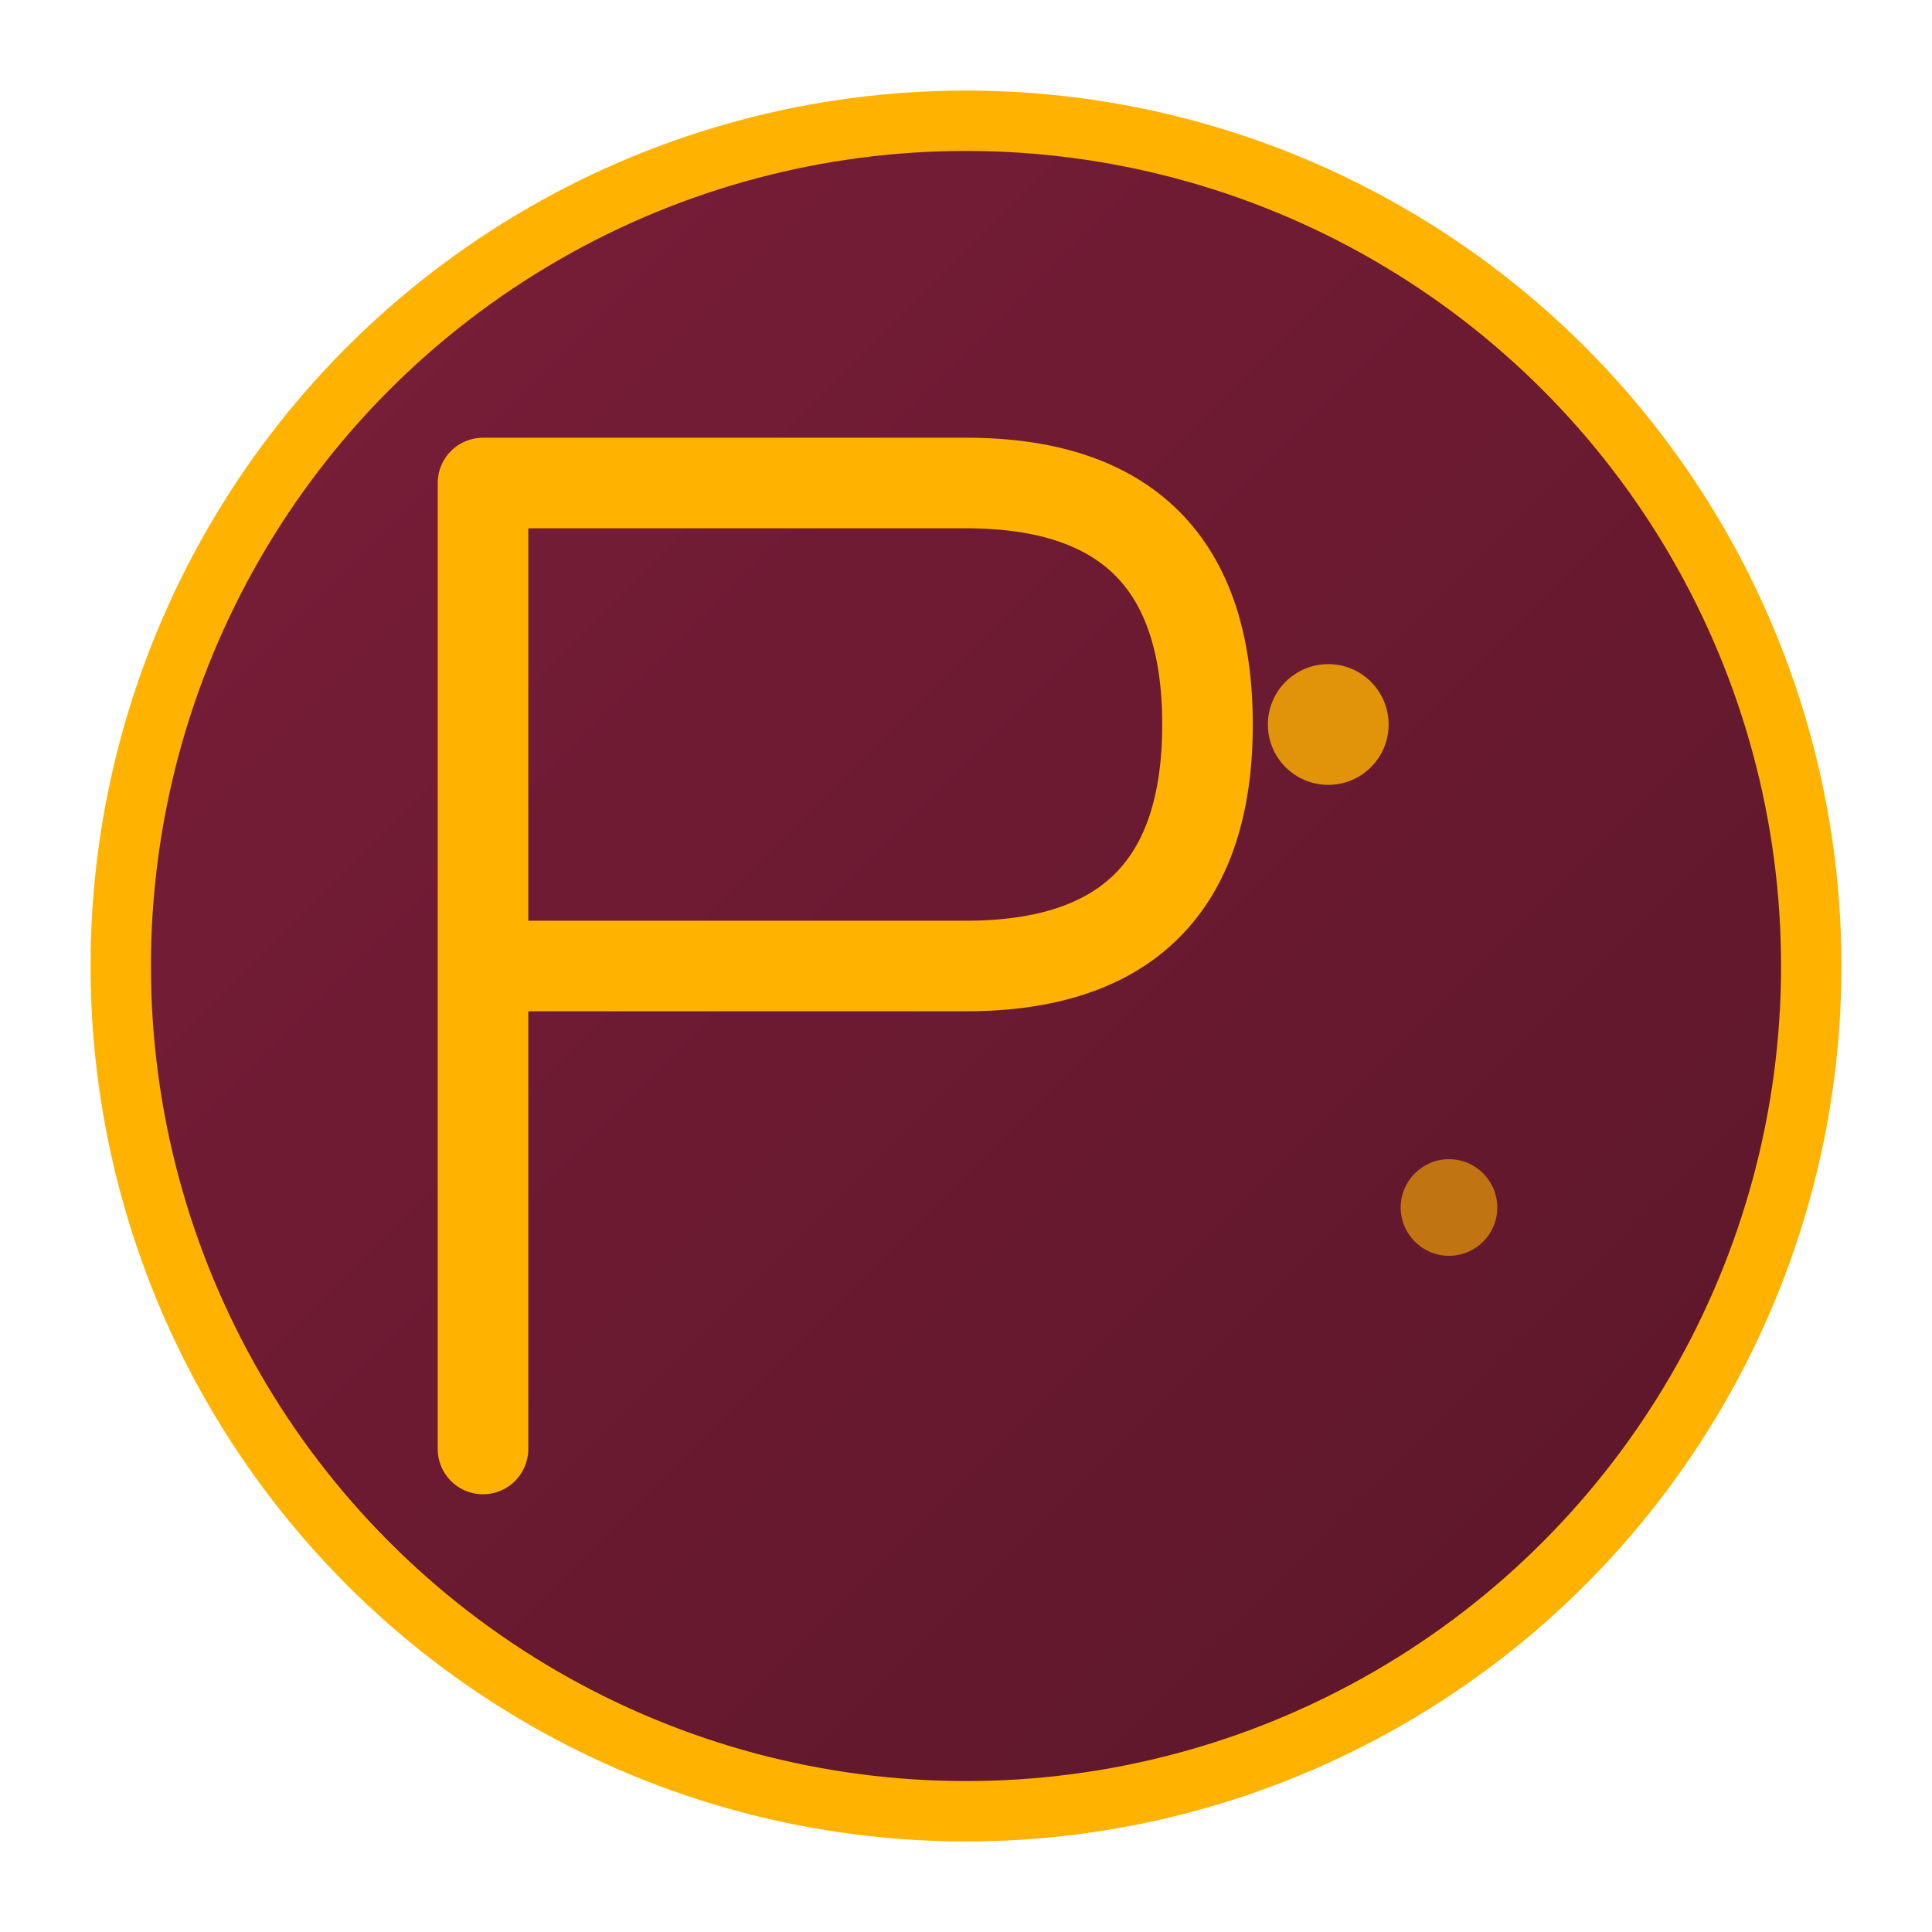 <svg xmlns="http://www.w3.org/2000/svg" viewBox="0 0 32 32" width="32" height="32">
  <defs>
    <linearGradient id="grad1" x1="0%" y1="0%" x2="100%" y2="100%">
      <stop offset="0%" style="stop-color:#7B1E3A;stop-opacity:1" />
      <stop offset="100%" style="stop-color:#5a1629;stop-opacity:1" />
    </linearGradient>
  </defs>
  
  <!-- Background circle -->
  <circle cx="16" cy="16" r="14" fill="url(#grad1)" stroke="#FFB300" stroke-width="1"/>
  
  <!-- Letter P -->
  <path d="M8 8 L8 24 M8 8 L16 8 Q20 8 20 12 Q20 16 16 16 L8 16" 
        fill="none" stroke="#FFB300" stroke-width="1.5" stroke-linecap="round" stroke-linejoin="round"/>
  
  <!-- Decorative elements -->
  <circle cx="22" cy="12" r="1" fill="#FFB300" opacity="0.8"/>
  <circle cx="24" cy="20" r="0.8" fill="#FFB300" opacity="0.6"/>
</svg>